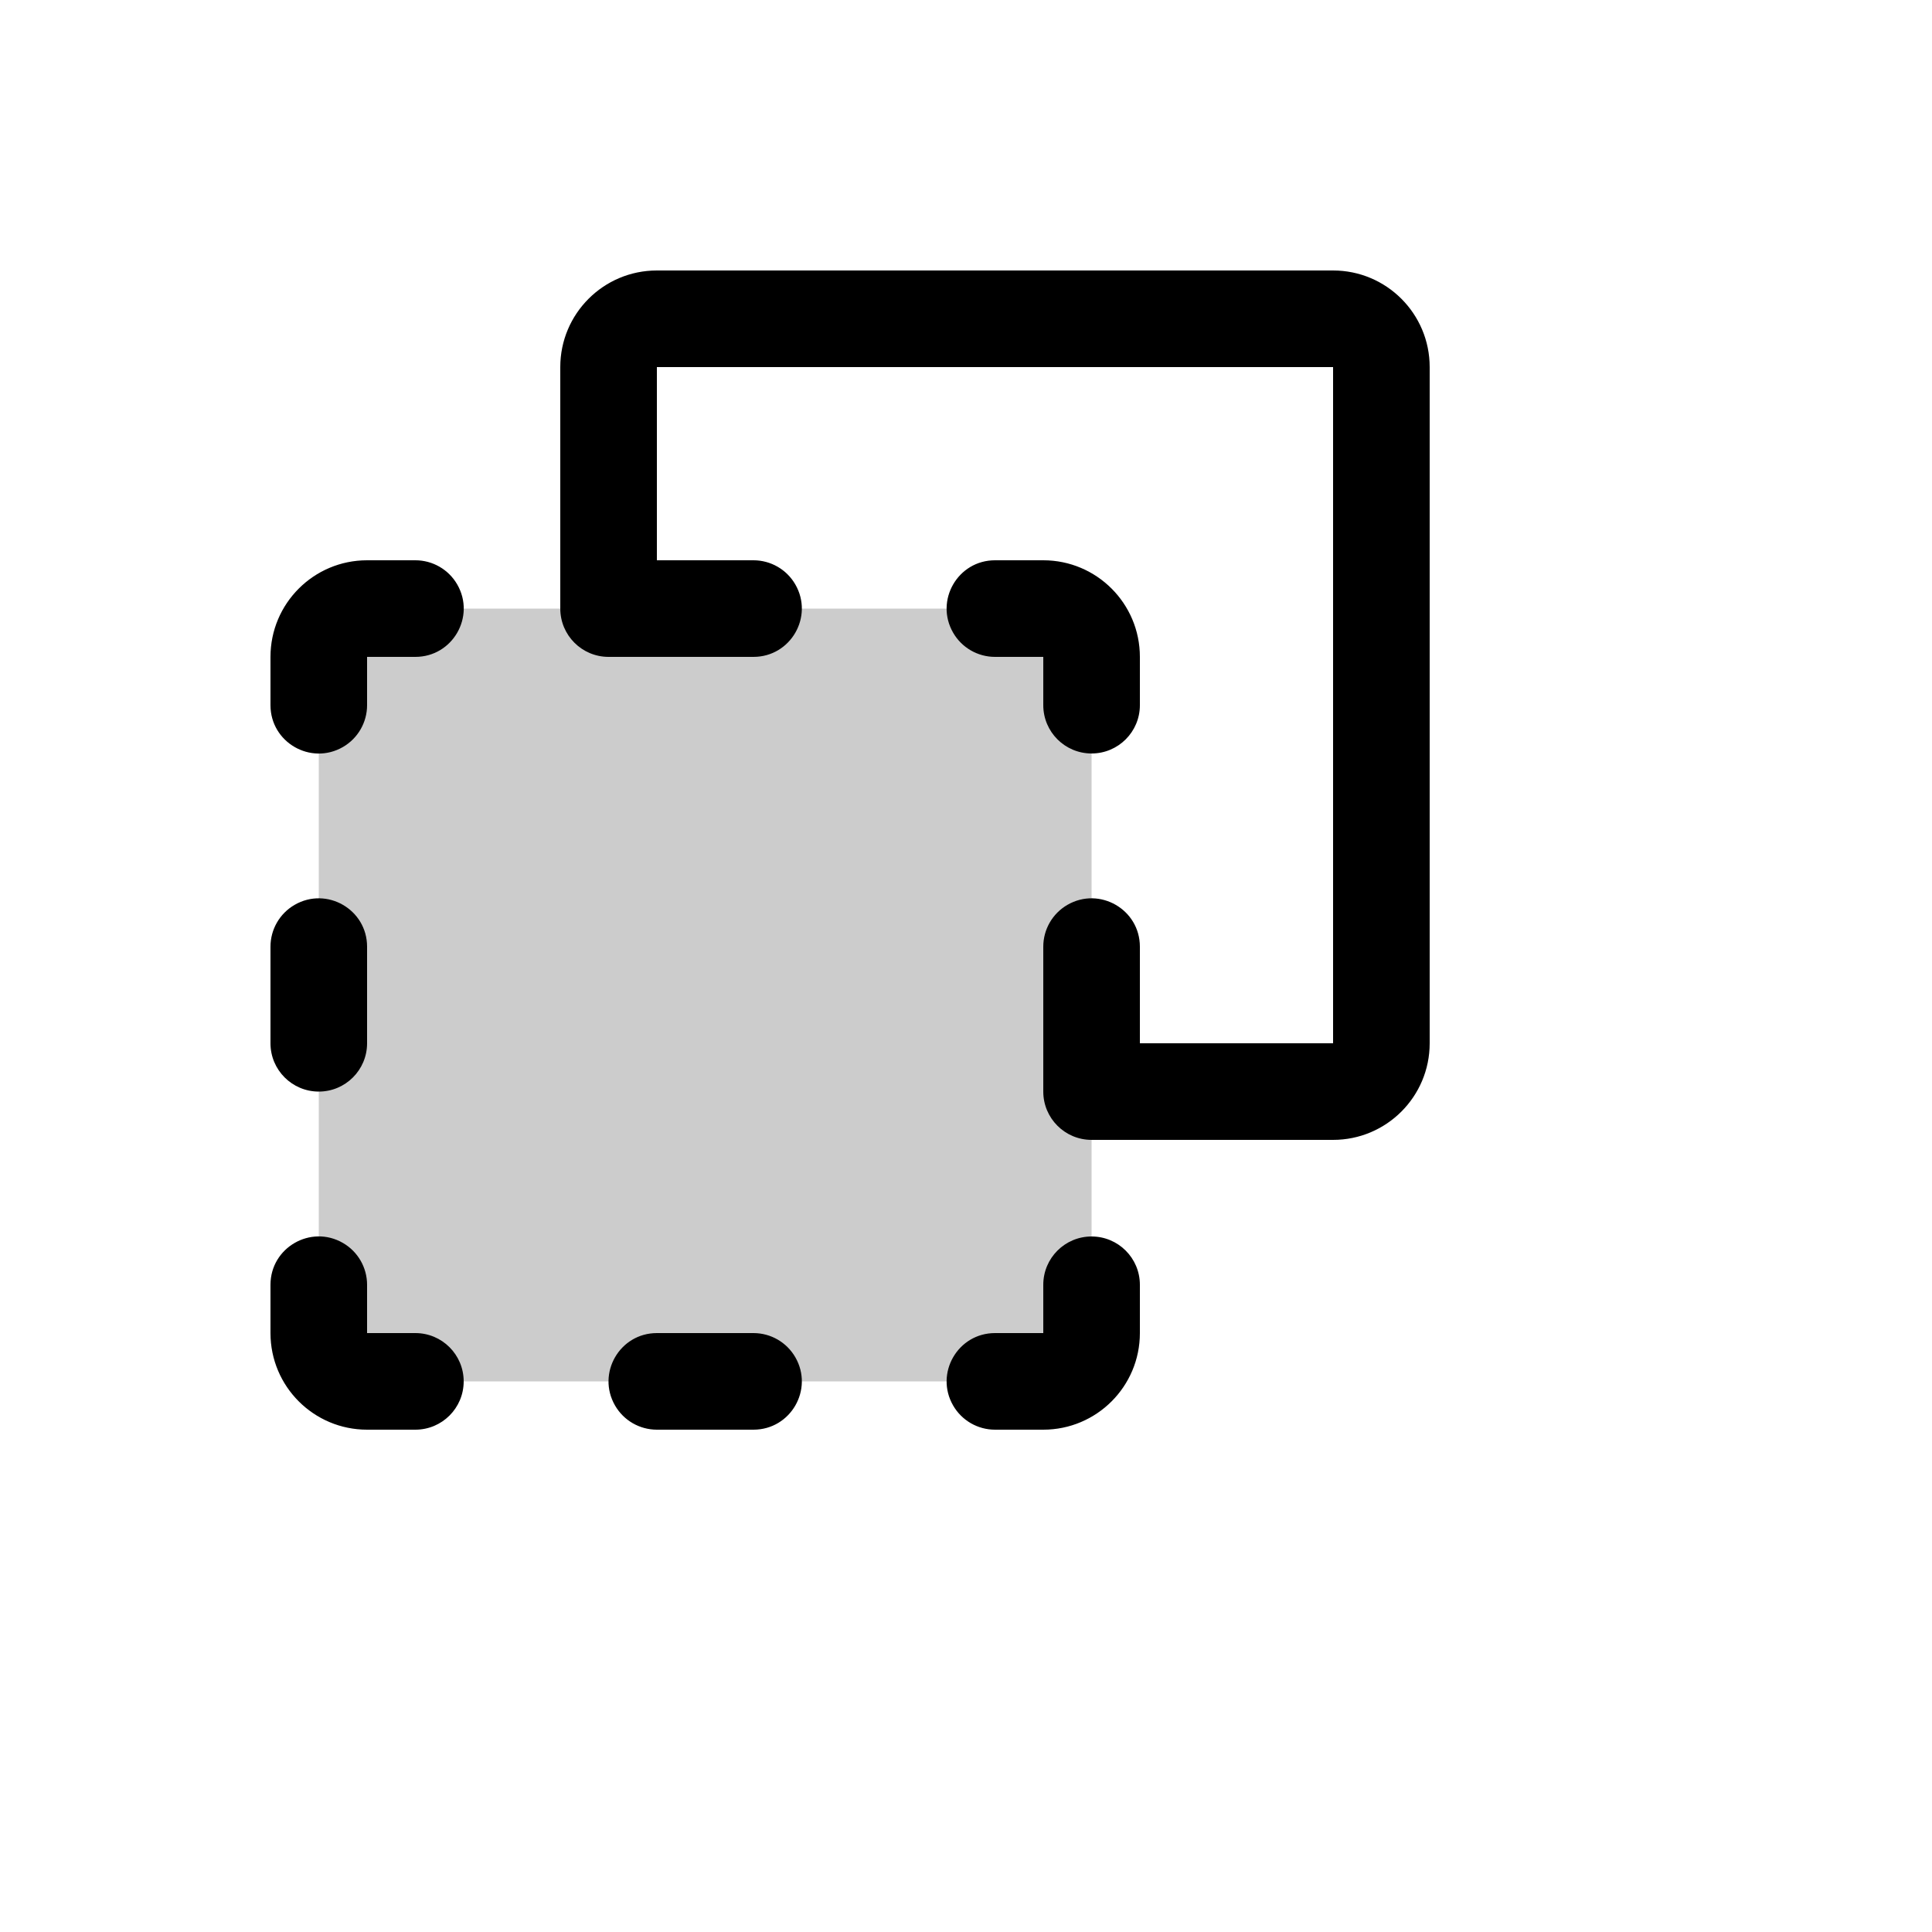 <svg xmlns="http://www.w3.org/2000/svg" version="1.1" xmlns:xlink="http://www.w3.org/1999/xlink" width="100%" height="100%" id="svgWorkerArea" viewBox="-25 -25 625 625" xmlns:idraw="https://idraw.muisca.co" style="background: white;"><defs id="defsdoc"><pattern id="patternBool" x="0" y="0" width="10" height="10" patternUnits="userSpaceOnUse" patternTransform="rotate(35)"><circle cx="5" cy="5" r="4" style="stroke: none;fill: #ff000070;"></circle></pattern></defs><g id="fileImp-598785016" class="cosito"><path id="pathImp-20699162" opacity="0.2" class="grouped" d="M328.125 187.5C328.125 187.5 328.125 406.25 328.125 406.25 328.125 414.88 321.13 421.875 312.5 421.875 312.5 421.875 93.75 421.875 93.75 421.875 85.121 421.875 78.125 414.88 78.125 406.25 78.125 406.25 78.125 187.5 78.125 187.5 78.125 178.87 85.121 171.875 93.75 171.875 93.75 171.875 312.5 171.875 312.5 171.875 321.13 171.875 328.125 178.87 328.125 187.5 328.125 187.5 328.125 187.5 328.125 187.5"></path><path id="pathImp-353940393" class="grouped" d="M125 421.875C125 430.505 118.004 437.5 109.375 437.5 109.375 437.5 93.75 437.5 93.75 437.5 76.491 437.5 62.5 423.509 62.5 406.25 62.5 406.25 62.5 390.625 62.5 390.625 62.5 378.597 75.521 371.079 85.938 377.093 90.772 379.885 93.75 385.043 93.75 390.625 93.75 390.625 93.75 406.25 93.75 406.25 93.75 406.25 109.375 406.25 109.375 406.25 118.004 406.25 125 413.245 125 421.875 125 421.875 125 421.875 125 421.875M218.75 406.25C218.75 406.25 187.5 406.25 187.5 406.25 175.472 406.25 167.954 419.271 173.968 429.688 176.76 434.522 181.918 437.5 187.5 437.5 187.5 437.5 218.75 437.5 218.75 437.5 230.778 437.5 238.296 424.479 232.282 414.062 229.49 409.228 224.332 406.25 218.75 406.25 218.75 406.25 218.75 406.25 218.75 406.25M78.125 328.125C86.754 328.125 93.75 321.13 93.75 312.5 93.75 312.5 93.75 281.25 93.75 281.25 93.75 269.222 80.729 261.704 70.312 267.718 65.478 270.51 62.5 275.668 62.5 281.25 62.5 281.25 62.5 312.5 62.5 312.5 62.5 321.13 69.496 328.125 78.125 328.125 78.125 328.125 78.125 328.125 78.125 328.125M328.125 375C319.495 375 312.5 381.995 312.5 390.625 312.5 390.625 312.5 406.25 312.5 406.25 312.5 406.25 296.875 406.25 296.875 406.25 284.847 406.25 277.329 419.271 283.343 429.688 286.135 434.522 291.293 437.5 296.875 437.5 296.875 437.5 312.5 437.5 312.5 437.5 329.759 437.5 343.75 423.509 343.75 406.25 343.75 406.25 343.75 390.625 343.75 390.625 343.75 381.995 336.755 375 328.125 375 328.125 375 328.125 375 328.125 375M328.125 218.75C336.755 218.75 343.75 211.755 343.75 203.125 343.75 203.125 343.75 187.5 343.75 187.5 343.75 170.241 329.759 156.25 312.5 156.25 312.5 156.25 296.875 156.25 296.875 156.25 284.847 156.25 277.329 169.271 283.343 179.688 286.135 184.522 291.293 187.5 296.875 187.5 296.875 187.5 312.5 187.5 312.5 187.5 312.5 187.5 312.5 203.125 312.5 203.125 312.5 211.755 319.495 218.75 328.125 218.75 328.125 218.75 328.125 218.75 328.125 218.75M109.375 156.25C109.375 156.25 93.75 156.25 93.75 156.25 76.491 156.25 62.5 170.241 62.5 187.5 62.5 187.5 62.5 203.125 62.5 203.125 62.5 215.153 75.521 222.671 85.938 216.657 90.772 213.865 93.75 208.707 93.75 203.125 93.75 203.125 93.75 187.5 93.75 187.5 93.75 187.5 109.375 187.5 109.375 187.5 121.403 187.5 128.921 174.479 122.907 164.062 120.115 159.228 114.957 156.25 109.375 156.25 109.375 156.25 109.375 156.25 109.375 156.25M406.25 62.5C406.25 62.5 187.5 62.5 187.5 62.5 170.241 62.5 156.25 76.491 156.25 93.75 156.25 93.75 156.25 171.875 156.25 171.875 156.25 180.505 163.245 187.5 171.875 187.5 171.875 187.5 218.75 187.5 218.75 187.5 230.778 187.5 238.296 174.479 232.282 164.062 229.49 159.228 224.332 156.25 218.75 156.25 218.75 156.25 187.5 156.25 187.5 156.25 187.5 156.25 187.5 93.75 187.5 93.75 187.5 93.75 406.25 93.75 406.25 93.75 406.25 93.75 406.25 312.5 406.25 312.5 406.25 312.5 343.75 312.5 343.75 312.5 343.75 312.5 343.75 281.25 343.75 281.25 343.75 269.222 330.729 261.704 320.312 267.718 315.478 270.51 312.5 275.668 312.5 281.25 312.5 281.25 312.5 328.125 312.5 328.125 312.5 336.755 319.495 343.75 328.125 343.75 328.125 343.75 406.25 343.75 406.25 343.75 423.509 343.75 437.5 329.759 437.5 312.5 437.5 312.5 437.5 93.75 437.5 93.75 437.5 76.491 423.509 62.5 406.25 62.5 406.25 62.5 406.25 62.5 406.25 62.5"></path></g></svg>